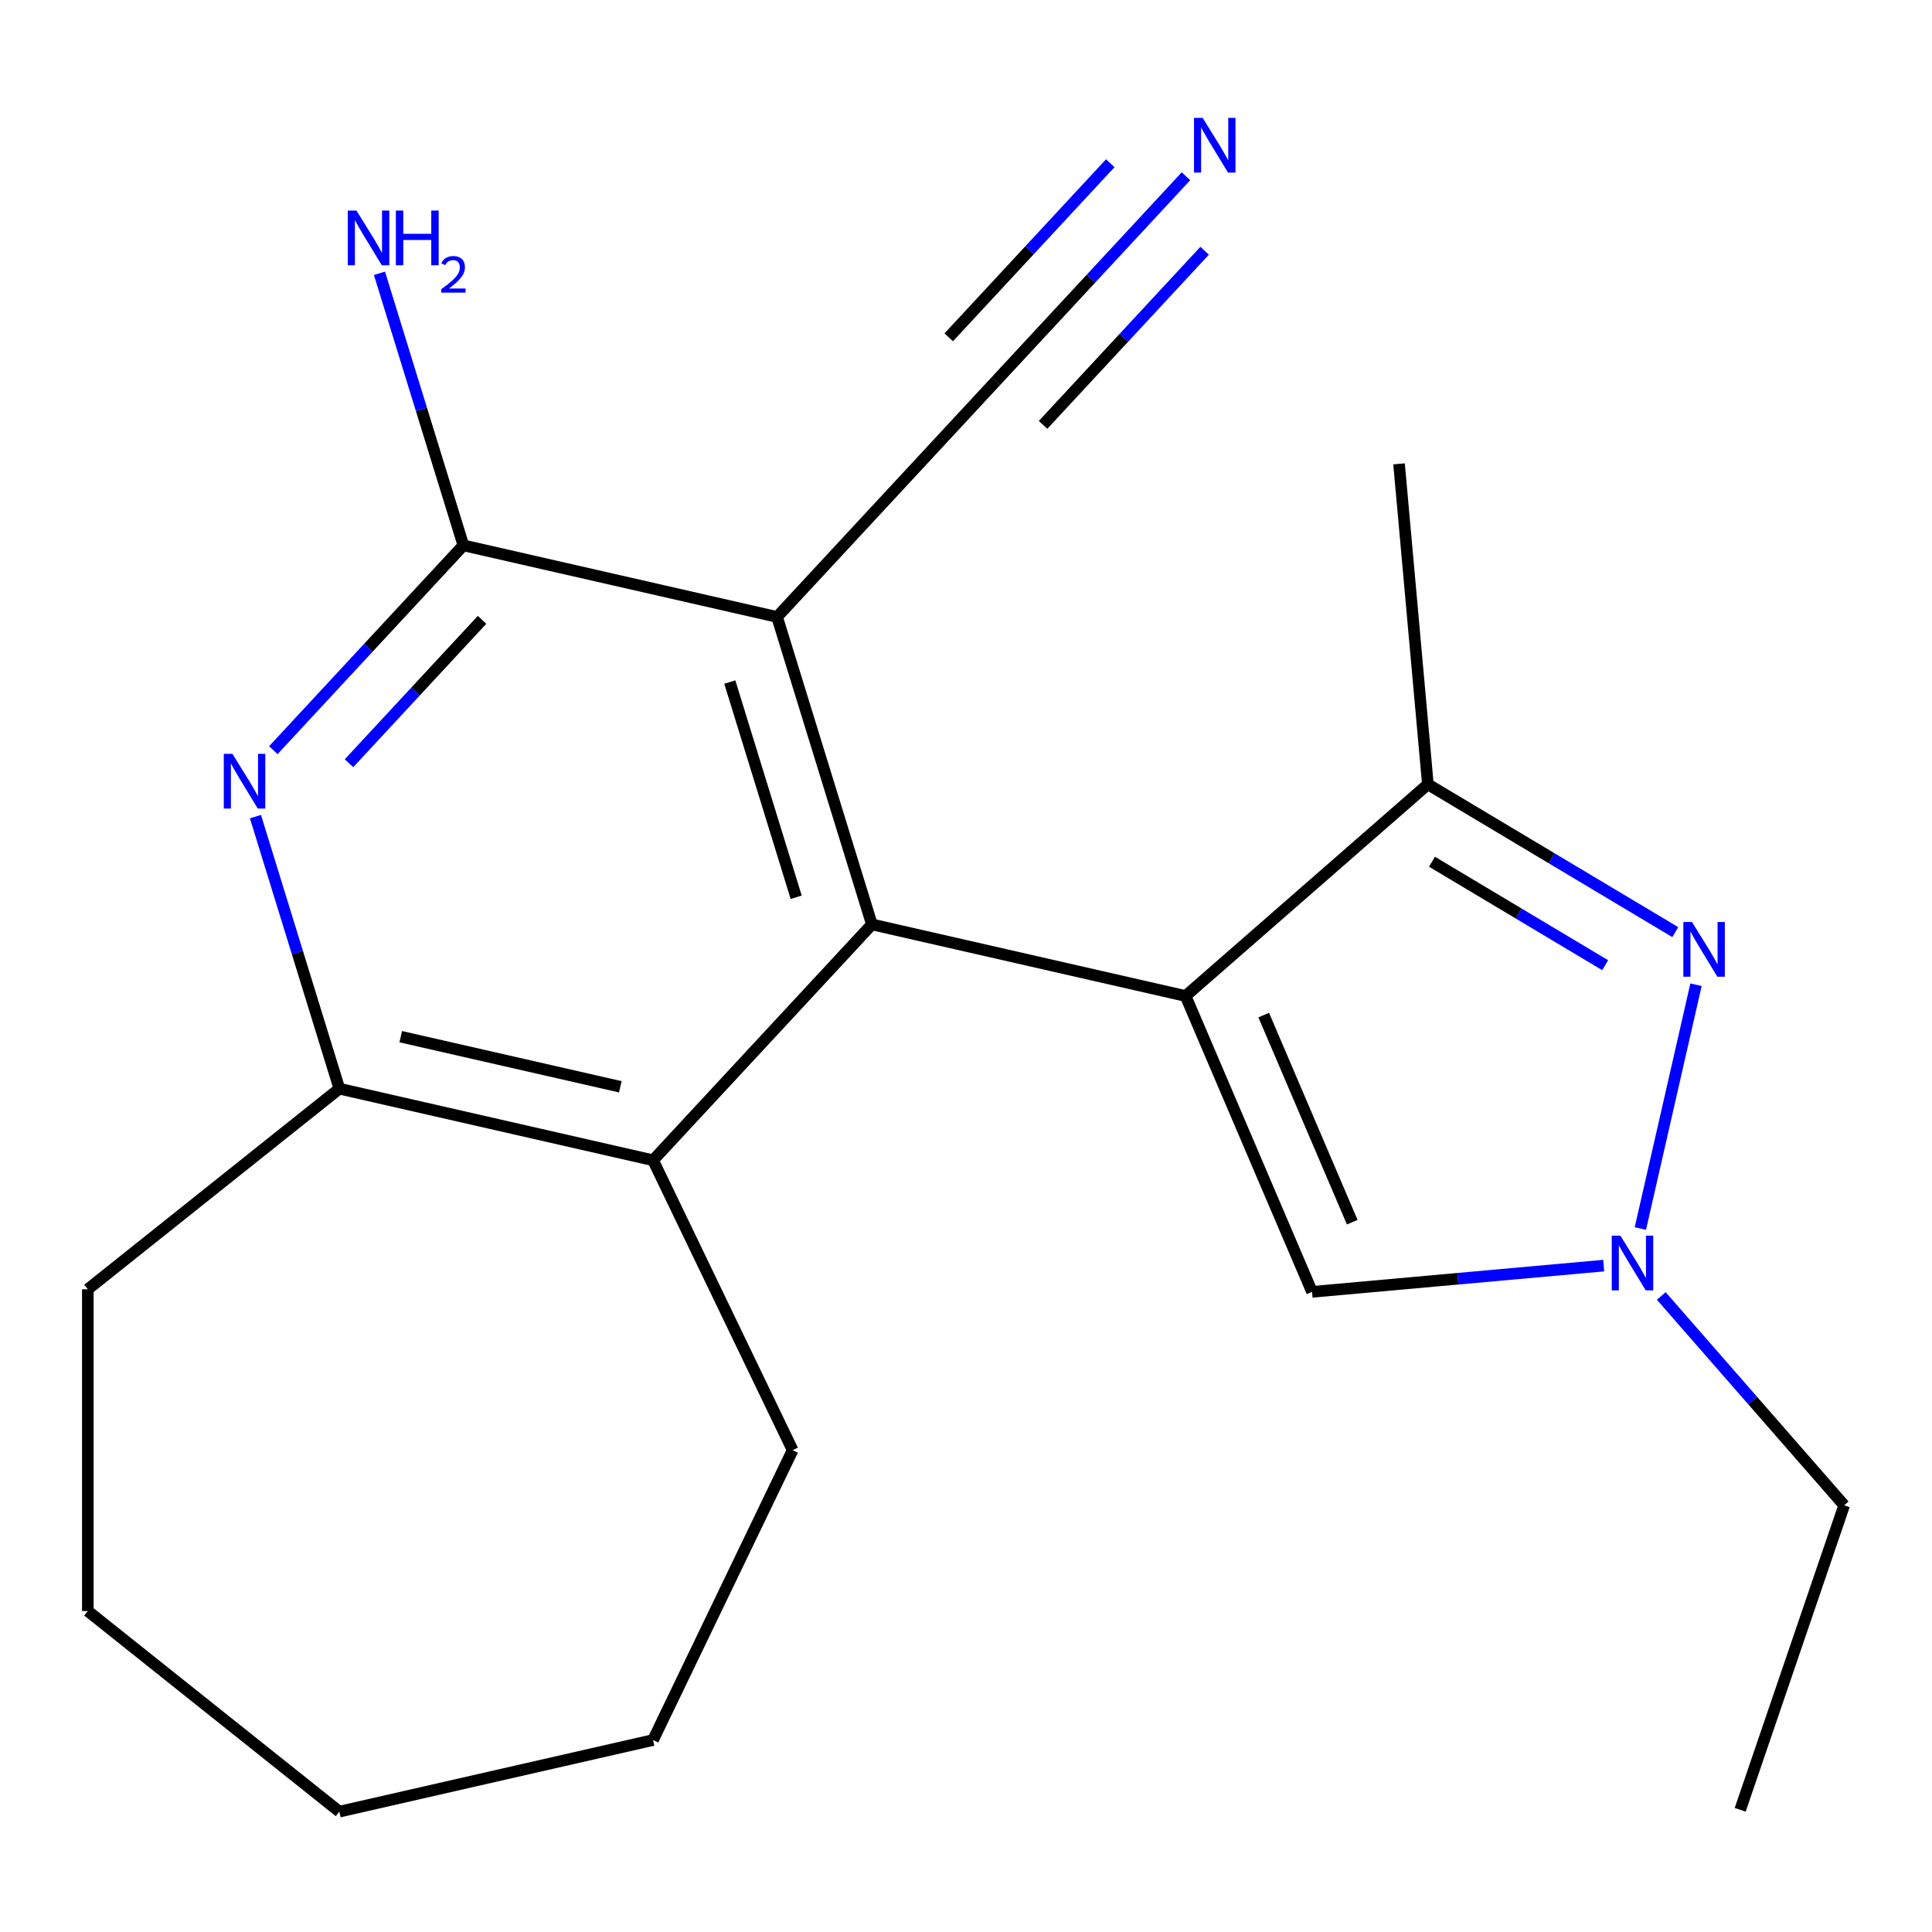 <?xml version='1.0' encoding='iso-8859-1'?>
<svg version='1.1' baseProfile='full'
              xmlns='http://www.w3.org/2000/svg'
                      xmlns:rdkit='http://www.rdkit.org/xml'
                      xmlns:xlink='http://www.w3.org/1999/xlink'
                  xml:space='preserve'
width='1000px' height='1000px' viewBox='0 0 1000 1000'>
<!-- END OF HEADER -->
<rect style='opacity:1.0;fill:#FFFFFF;stroke:none' width='1000' height='1000' x='0' y='0'> </rect>
<path class='bond-0' d='M 613.655,515.53 L 451.293,478.472' style='fill:none;fill-rule:evenodd;stroke:#000000;stroke-width:6px;stroke-linecap:butt;stroke-linejoin:miter;stroke-opacity:1' />
<path class='bond-3' d='M 613.655,515.53 L 739.069,405.959' style='fill:none;fill-rule:evenodd;stroke:#000000;stroke-width:6px;stroke-linecap:butt;stroke-linejoin:miter;stroke-opacity:1' />
<path class='bond-7' d='M 613.655,515.53 L 679.108,668.665' style='fill:none;fill-rule:evenodd;stroke:#000000;stroke-width:6px;stroke-linecap:butt;stroke-linejoin:miter;stroke-opacity:1' />
<path class='bond-7' d='M 654.1,525.41 L 699.917,632.604' style='fill:none;fill-rule:evenodd;stroke:#000000;stroke-width:6px;stroke-linecap:butt;stroke-linejoin:miter;stroke-opacity:1' />
<path class='bond-1' d='M 451.293,478.472 L 402.206,319.334' style='fill:none;fill-rule:evenodd;stroke:#000000;stroke-width:6px;stroke-linecap:butt;stroke-linejoin:miter;stroke-opacity:1' />
<path class='bond-1' d='M 412.103,464.419 L 377.741,353.022' style='fill:none;fill-rule:evenodd;stroke:#000000;stroke-width:6px;stroke-linecap:butt;stroke-linejoin:miter;stroke-opacity:1' />
<path class='bond-8' d='M 451.293,478.472 L 338.02,600.552' style='fill:none;fill-rule:evenodd;stroke:#000000;stroke-width:6px;stroke-linecap:butt;stroke-linejoin:miter;stroke-opacity:1' />
<path class='bond-4' d='M 402.206,319.334 L 239.844,282.276' style='fill:none;fill-rule:evenodd;stroke:#000000;stroke-width:6px;stroke-linecap:butt;stroke-linejoin:miter;stroke-opacity:1' />
<path class='bond-10' d='M 402.206,319.334 L 515.48,197.254' style='fill:none;fill-rule:evenodd;stroke:#000000;stroke-width:6px;stroke-linecap:butt;stroke-linejoin:miter;stroke-opacity:1' />
<path class='bond-2' d='M 867.129,482.471 L 803.099,444.215' style='fill:none;fill-rule:evenodd;stroke:#0000FF;stroke-width:6px;stroke-linecap:butt;stroke-linejoin:miter;stroke-opacity:1' />
<path class='bond-2' d='M 803.099,444.215 L 739.069,405.959' style='fill:none;fill-rule:evenodd;stroke:#000000;stroke-width:6px;stroke-linecap:butt;stroke-linejoin:miter;stroke-opacity:1' />
<path class='bond-2' d='M 830.837,499.587 L 786.016,472.808' style='fill:none;fill-rule:evenodd;stroke:#0000FF;stroke-width:6px;stroke-linecap:butt;stroke-linejoin:miter;stroke-opacity:1' />
<path class='bond-2' d='M 786.016,472.808 L 741.195,446.028' style='fill:none;fill-rule:evenodd;stroke:#000000;stroke-width:6px;stroke-linecap:butt;stroke-linejoin:miter;stroke-opacity:1' />
<path class='bond-21' d='M 877.85,509.699 L 849.049,635.883' style='fill:none;fill-rule:evenodd;stroke:#0000FF;stroke-width:6px;stroke-linecap:butt;stroke-linejoin:miter;stroke-opacity:1' />
<path class='bond-14' d='M 739.069,405.959 L 724.141,240.093' style='fill:none;fill-rule:evenodd;stroke:#000000;stroke-width:6px;stroke-linecap:butt;stroke-linejoin:miter;stroke-opacity:1' />
<path class='bond-12' d='M 239.844,282.276 L 218.127,211.869' style='fill:none;fill-rule:evenodd;stroke:#000000;stroke-width:6px;stroke-linecap:butt;stroke-linejoin:miter;stroke-opacity:1' />
<path class='bond-12' d='M 218.127,211.869 L 196.409,141.461' style='fill:none;fill-rule:evenodd;stroke:#0000FF;stroke-width:6px;stroke-linecap:butt;stroke-linejoin:miter;stroke-opacity:1' />
<path class='bond-22' d='M 239.844,282.276 L 190.659,335.285' style='fill:none;fill-rule:evenodd;stroke:#000000;stroke-width:6px;stroke-linecap:butt;stroke-linejoin:miter;stroke-opacity:1' />
<path class='bond-22' d='M 190.659,335.285 L 141.474,388.294' style='fill:none;fill-rule:evenodd;stroke:#0000FF;stroke-width:6px;stroke-linecap:butt;stroke-linejoin:miter;stroke-opacity:1' />
<path class='bond-22' d='M 249.505,320.833 L 215.075,357.94' style='fill:none;fill-rule:evenodd;stroke:#000000;stroke-width:6px;stroke-linecap:butt;stroke-linejoin:miter;stroke-opacity:1' />
<path class='bond-22' d='M 215.075,357.94 L 180.646,395.046' style='fill:none;fill-rule:evenodd;stroke:#0000FF;stroke-width:6px;stroke-linecap:butt;stroke-linejoin:miter;stroke-opacity:1' />
<path class='bond-5' d='M 132.223,422.68 L 153.94,493.087' style='fill:none;fill-rule:evenodd;stroke:#0000FF;stroke-width:6px;stroke-linecap:butt;stroke-linejoin:miter;stroke-opacity:1' />
<path class='bond-5' d='M 153.94,493.087 L 175.658,563.494' style='fill:none;fill-rule:evenodd;stroke:#000000;stroke-width:6px;stroke-linecap:butt;stroke-linejoin:miter;stroke-opacity:1' />
<path class='bond-6' d='M 830.071,655.078 L 754.59,661.872' style='fill:none;fill-rule:evenodd;stroke:#0000FF;stroke-width:6px;stroke-linecap:butt;stroke-linejoin:miter;stroke-opacity:1' />
<path class='bond-6' d='M 754.59,661.872 L 679.108,668.665' style='fill:none;fill-rule:evenodd;stroke:#000000;stroke-width:6px;stroke-linecap:butt;stroke-linejoin:miter;stroke-opacity:1' />
<path class='bond-13' d='M 859.878,670.795 L 907.212,724.973' style='fill:none;fill-rule:evenodd;stroke:#0000FF;stroke-width:6px;stroke-linecap:butt;stroke-linejoin:miter;stroke-opacity:1' />
<path class='bond-13' d='M 907.212,724.973 L 954.545,779.151' style='fill:none;fill-rule:evenodd;stroke:#000000;stroke-width:6px;stroke-linecap:butt;stroke-linejoin:miter;stroke-opacity:1' />
<path class='bond-9' d='M 338.02,600.552 L 175.658,563.494' style='fill:none;fill-rule:evenodd;stroke:#000000;stroke-width:6px;stroke-linecap:butt;stroke-linejoin:miter;stroke-opacity:1' />
<path class='bond-9' d='M 321.077,562.521 L 207.424,536.581' style='fill:none;fill-rule:evenodd;stroke:#000000;stroke-width:6px;stroke-linecap:butt;stroke-linejoin:miter;stroke-opacity:1' />
<path class='bond-15' d='M 338.02,600.552 L 410.277,750.597' style='fill:none;fill-rule:evenodd;stroke:#000000;stroke-width:6px;stroke-linecap:butt;stroke-linejoin:miter;stroke-opacity:1' />
<path class='bond-16' d='M 175.658,563.494 L 45.455,667.328' style='fill:none;fill-rule:evenodd;stroke:#000000;stroke-width:6px;stroke-linecap:butt;stroke-linejoin:miter;stroke-opacity:1' />
<path class='bond-11' d='M 515.48,197.254 L 564.665,144.245' style='fill:none;fill-rule:evenodd;stroke:#000000;stroke-width:6px;stroke-linecap:butt;stroke-linejoin:miter;stroke-opacity:1' />
<path class='bond-11' d='M 564.665,144.245 L 613.85,91.236' style='fill:none;fill-rule:evenodd;stroke:#0000FF;stroke-width:6px;stroke-linecap:butt;stroke-linejoin:miter;stroke-opacity:1' />
<path class='bond-11' d='M 539.896,219.909 L 581.703,174.851' style='fill:none;fill-rule:evenodd;stroke:#000000;stroke-width:6px;stroke-linecap:butt;stroke-linejoin:miter;stroke-opacity:1' />
<path class='bond-11' d='M 581.703,174.851 L 623.511,129.793' style='fill:none;fill-rule:evenodd;stroke:#0000FF;stroke-width:6px;stroke-linecap:butt;stroke-linejoin:miter;stroke-opacity:1' />
<path class='bond-11' d='M 491.064,174.599 L 532.871,129.541' style='fill:none;fill-rule:evenodd;stroke:#000000;stroke-width:6px;stroke-linecap:butt;stroke-linejoin:miter;stroke-opacity:1' />
<path class='bond-11' d='M 532.871,129.541 L 574.679,84.484' style='fill:none;fill-rule:evenodd;stroke:#0000FF;stroke-width:6px;stroke-linecap:butt;stroke-linejoin:miter;stroke-opacity:1' />
<path class='bond-17' d='M 954.545,779.151 L 900.719,936.749' style='fill:none;fill-rule:evenodd;stroke:#000000;stroke-width:6px;stroke-linecap:butt;stroke-linejoin:miter;stroke-opacity:1' />
<path class='bond-18' d='M 410.277,750.597 L 338.02,900.641' style='fill:none;fill-rule:evenodd;stroke:#000000;stroke-width:6px;stroke-linecap:butt;stroke-linejoin:miter;stroke-opacity:1' />
<path class='bond-19' d='M 45.455,667.328 L 45.455,833.865' style='fill:none;fill-rule:evenodd;stroke:#000000;stroke-width:6px;stroke-linecap:butt;stroke-linejoin:miter;stroke-opacity:1' />
<path class='bond-20' d='M 338.02,900.641 L 175.658,937.699' style='fill:none;fill-rule:evenodd;stroke:#000000;stroke-width:6px;stroke-linecap:butt;stroke-linejoin:miter;stroke-opacity:1' />
<path class='bond-23' d='M 45.455,833.865 L 175.658,937.699' style='fill:none;fill-rule:evenodd;stroke:#000000;stroke-width:6px;stroke-linecap:butt;stroke-linejoin:miter;stroke-opacity:1' />
<path  class='atom-3' d='M 875.772 477.216
L 885.052 492.216
Q 885.972 493.696, 887.452 496.376
Q 888.932 499.056, 889.012 499.216
L 889.012 477.216
L 892.772 477.216
L 892.772 505.536
L 888.892 505.536
L 878.932 489.136
Q 877.772 487.216, 876.532 485.016
Q 875.332 482.816, 874.972 482.136
L 874.972 505.536
L 871.292 505.536
L 871.292 477.216
L 875.772 477.216
' fill='#0000FF'/>
<path  class='atom-6' d='M 120.311 390.196
L 129.591 405.196
Q 130.511 406.676, 131.991 409.356
Q 133.471 412.036, 133.551 412.196
L 133.551 390.196
L 137.311 390.196
L 137.311 418.516
L 133.431 418.516
L 123.471 402.116
Q 122.311 400.196, 121.071 397.996
Q 119.871 395.796, 119.511 395.116
L 119.511 418.516
L 115.831 418.516
L 115.831 390.196
L 120.311 390.196
' fill='#0000FF'/>
<path  class='atom-7' d='M 838.714 639.577
L 847.994 654.577
Q 848.914 656.057, 850.394 658.737
Q 851.874 661.417, 851.954 661.577
L 851.954 639.577
L 855.714 639.577
L 855.714 667.897
L 851.834 667.897
L 841.874 651.497
Q 840.714 649.577, 839.474 647.377
Q 838.274 645.177, 837.914 644.497
L 837.914 667.897
L 834.234 667.897
L 834.234 639.577
L 838.714 639.577
' fill='#0000FF'/>
<path  class='atom-12' d='M 622.494 61.014
L 631.774 76.014
Q 632.694 77.494, 634.174 80.174
Q 635.654 82.854, 635.734 83.014
L 635.734 61.014
L 639.494 61.014
L 639.494 89.334
L 635.614 89.334
L 625.654 72.934
Q 624.494 71.014, 623.254 68.814
Q 622.054 66.614, 621.694 65.934
L 621.694 89.334
L 618.014 89.334
L 618.014 61.014
L 622.494 61.014
' fill='#0000FF'/>
<path  class='atom-13' d='M 184.497 108.978
L 193.777 123.978
Q 194.697 125.458, 196.177 128.138
Q 197.657 130.818, 197.737 130.978
L 197.737 108.978
L 201.497 108.978
L 201.497 137.298
L 197.617 137.298
L 187.657 120.898
Q 186.497 118.978, 185.257 116.778
Q 184.057 114.578, 183.697 113.898
L 183.697 137.298
L 180.017 137.298
L 180.017 108.978
L 184.497 108.978
' fill='#0000FF'/>
<path  class='atom-13' d='M 204.897 108.978
L 208.737 108.978
L 208.737 121.018
L 223.217 121.018
L 223.217 108.978
L 227.057 108.978
L 227.057 137.298
L 223.217 137.298
L 223.217 124.218
L 208.737 124.218
L 208.737 137.298
L 204.897 137.298
L 204.897 108.978
' fill='#0000FF'/>
<path  class='atom-13' d='M 228.43 136.304
Q 229.116 134.536, 230.753 133.559
Q 232.39 132.556, 234.66 132.556
Q 237.485 132.556, 239.069 134.087
Q 240.653 135.618, 240.653 138.337
Q 240.653 141.109, 238.594 143.696
Q 236.561 146.284, 232.337 149.346
L 240.97 149.346
L 240.97 151.458
L 228.377 151.458
L 228.377 149.689
Q 231.862 147.208, 233.921 145.36
Q 236.007 143.512, 237.01 141.848
Q 238.013 140.185, 238.013 138.469
Q 238.013 136.674, 237.115 135.671
Q 236.218 134.668, 234.66 134.668
Q 233.155 134.668, 232.152 135.275
Q 231.149 135.882, 230.436 137.228
L 228.43 136.304
' fill='#0000FF'/>
</svg>
